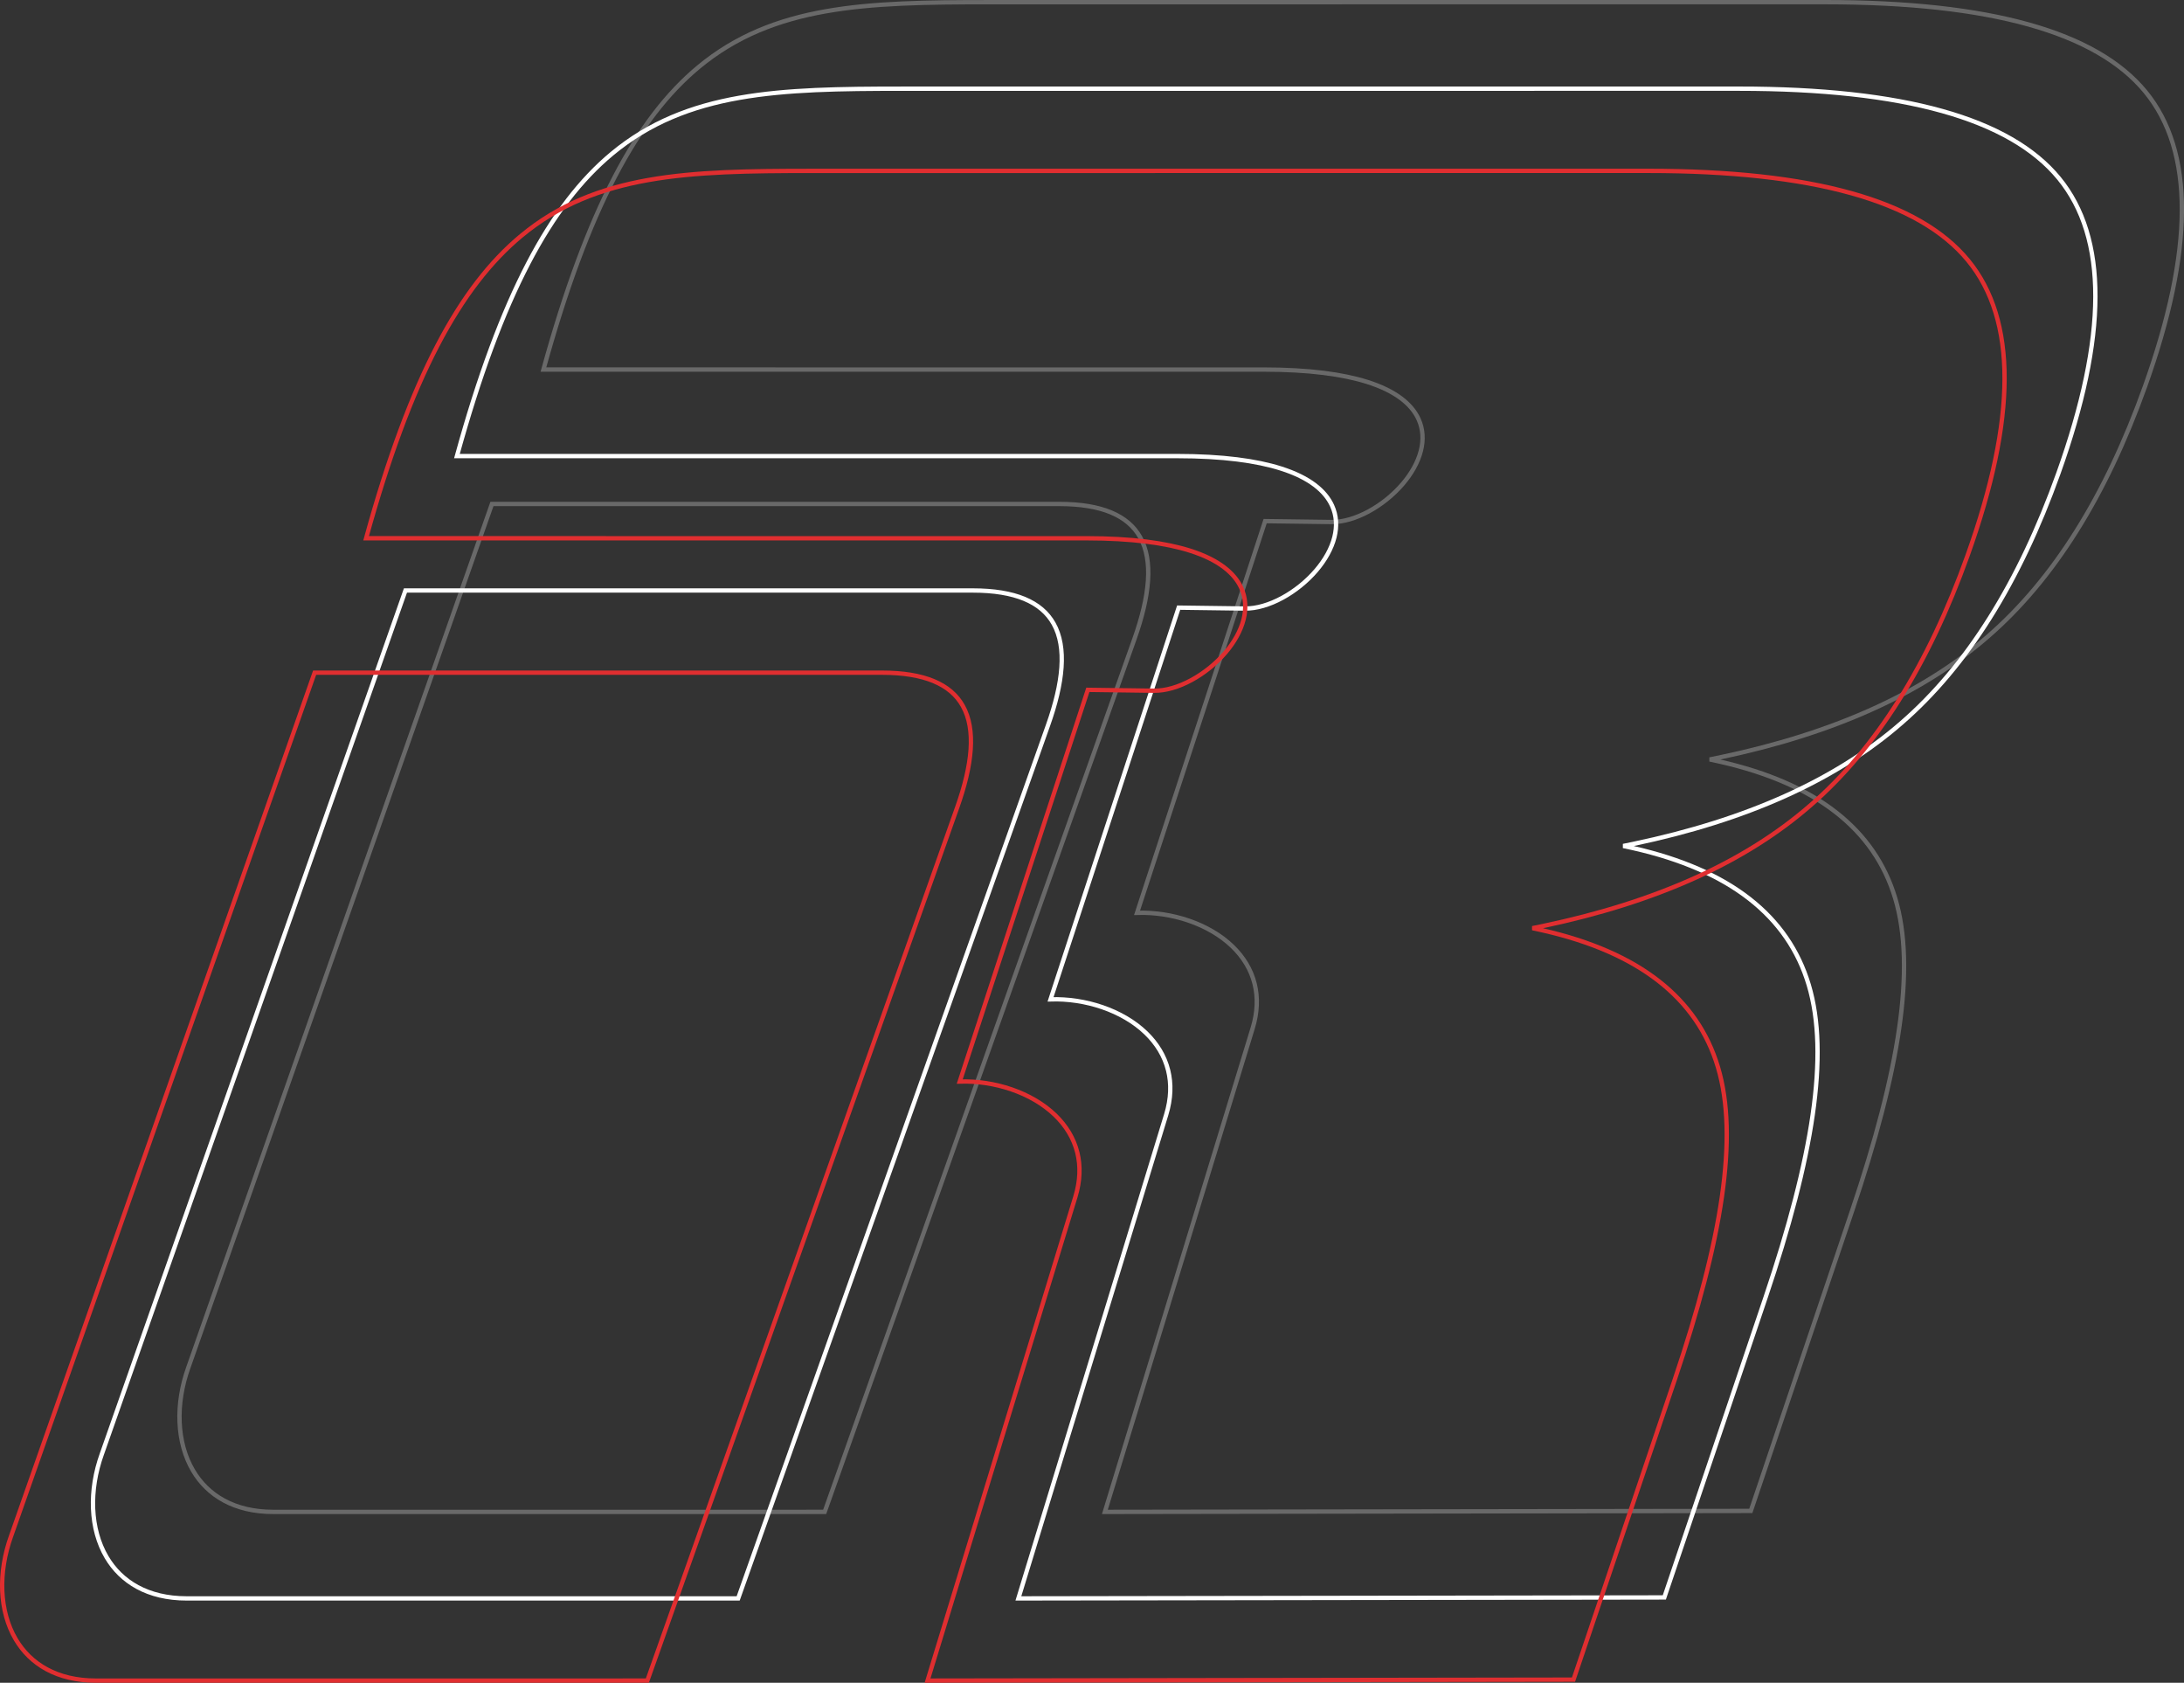<svg xmlns="http://www.w3.org/2000/svg" width="505" height="389"><rect width="100%" height="100%" fill="#333333" stroke="none"/><g fill="none" fill-rule="evenodd"><path stroke="#FFF" d="M224.922 136.5c4.922 0 8.868.668 11.939 1.938 3.143 1.3 5.36 3.232 6.756 5.719 3.093 5.51 2.202 13.663-1.292 23.51h0l-71.64 201.828-127.504.005c-9.03 0-15.162-3.826-18.535-9.537-3.846-6.513-4.114-15.432-1.097-23.838h0L93.751 136.5zm177.181-116c37.977 0 62.61 6.858 73.982 20.709 11.303 13.774 11.202 36.557-.127 68.2-9.048 25.282-21.115 44.575-36.347 57.766-15.15 13.182-35.77 22.429-61.932 27.91-.782.164-1.561.323-2.331.476.767.156 1.542.323 2.323.5 11.14 2.534 20.095 6.442 26.864 11.727 6.742 5.265 11.308 11.898 13.699 19.892 4.824 16.117.912 39.968-9.98 72.231h0l-23.417 69.362-149.36.226 34.17-111.792c1.153-3.775 1.217-7.206.465-10.255-.83-3.367-2.657-6.273-5.136-8.666-5.45-5.26-14.068-8.032-22.06-7.77h0l29.624-90.548 15.297.204c5.418.076 12.134-3.685 16.507-8.802 2.026-2.371 3.547-5.028 4.215-7.713.61-2.457.512-4.94-.547-7.262-1.553-3.404-5.192-6.494-11.852-8.6-5.622-1.778-13.418-2.863-23.934-2.864h0l-166.57-.005c10.26-37.203 21.691-58.148 35.866-69.911 17.338-14.389 38.757-15.01 67.011-15.01h0z"/><path stroke="#FFF" d="M244.922 116.5c4.922 0 8.868.668 11.939 1.938 3.143 1.3 5.36 3.232 6.756 5.719 3.093 5.51 2.202 13.663-1.292 23.51h0l-71.64 201.828-127.504.005c-9.03 0-15.162-3.826-18.535-9.537-3.846-6.513-4.114-15.432-1.097-23.838h0L113.751 116.5zM422.103.5c37.977 0 62.61 6.858 73.982 20.709 11.303 13.774 11.202 36.557-.127 68.2-9.048 25.282-21.115 44.575-36.347 57.766-15.15 13.182-35.77 22.429-61.932 27.91-.782.164-1.561.323-2.331.476.767.156 1.542.323 2.323.5 11.14 2.534 20.095 6.442 26.864 11.727 6.742 5.265 11.308 11.898 13.699 19.892 4.824 16.117.912 39.968-9.98 72.231h0l-23.417 69.362-149.36.226 34.17-111.792c1.153-3.775 1.217-7.206.465-10.255-.83-3.367-2.657-6.273-5.136-8.666-5.45-5.26-14.068-8.032-22.06-7.77h0l29.624-90.548 15.297.204c5.418.076 12.134-3.685 16.507-8.802 2.026-2.371 3.547-5.028 4.215-7.713.61-2.457.512-4.94-.547-7.262-1.553-3.404-5.192-6.494-11.852-8.6-5.622-1.778-13.418-2.863-23.934-2.864h0l-166.57-.005c10.26-37.203 21.691-58.148 35.866-69.911C178.86 1.126 200.28.505 228.533.505h0z" opacity=".269"/><path stroke="#E02E30" d="M203.922 155.5c4.922 0 8.868.668 11.939 1.938 3.143 1.3 5.36 3.232 6.756 5.719 3.093 5.51 2.202 13.663-1.292 23.51h0l-71.64 201.828-127.504.005c-9.03 0-15.162-3.826-18.535-9.537C-.2 372.45-.468 363.531 2.55 355.125h0L72.751 155.5zm177.181-116c37.977 0 62.61 6.858 73.982 20.709 11.303 13.774 11.202 36.557-.127 68.2-9.048 25.282-21.115 44.575-36.347 57.766-15.15 13.182-35.77 22.429-61.932 27.91-.782.164-1.561.323-2.331.476.767.156 1.542.323 2.323.5 11.14 2.534 20.095 6.442 26.864 11.727 6.742 5.265 11.308 11.898 13.699 19.892 4.824 16.117.912 39.968-9.98 72.231h0l-23.417 69.362-149.36.226 34.17-111.792c1.153-3.775 1.217-7.206.465-10.255-.83-3.367-2.657-6.273-5.136-8.666-5.45-5.26-14.068-8.032-22.06-7.77h0l29.624-90.548 15.297.204c5.418.076 12.134-3.685 16.507-8.802 2.026-2.371 3.547-5.028 4.215-7.713.61-2.457.512-4.94-.547-7.262-1.553-3.404-5.192-6.494-11.852-8.6-5.622-1.778-13.418-2.863-23.934-2.864h0l-166.57-.005c10.26-37.203 21.691-58.148 35.866-69.911 17.338-14.389 38.757-15.01 67.011-15.01h0z"/></g></svg>